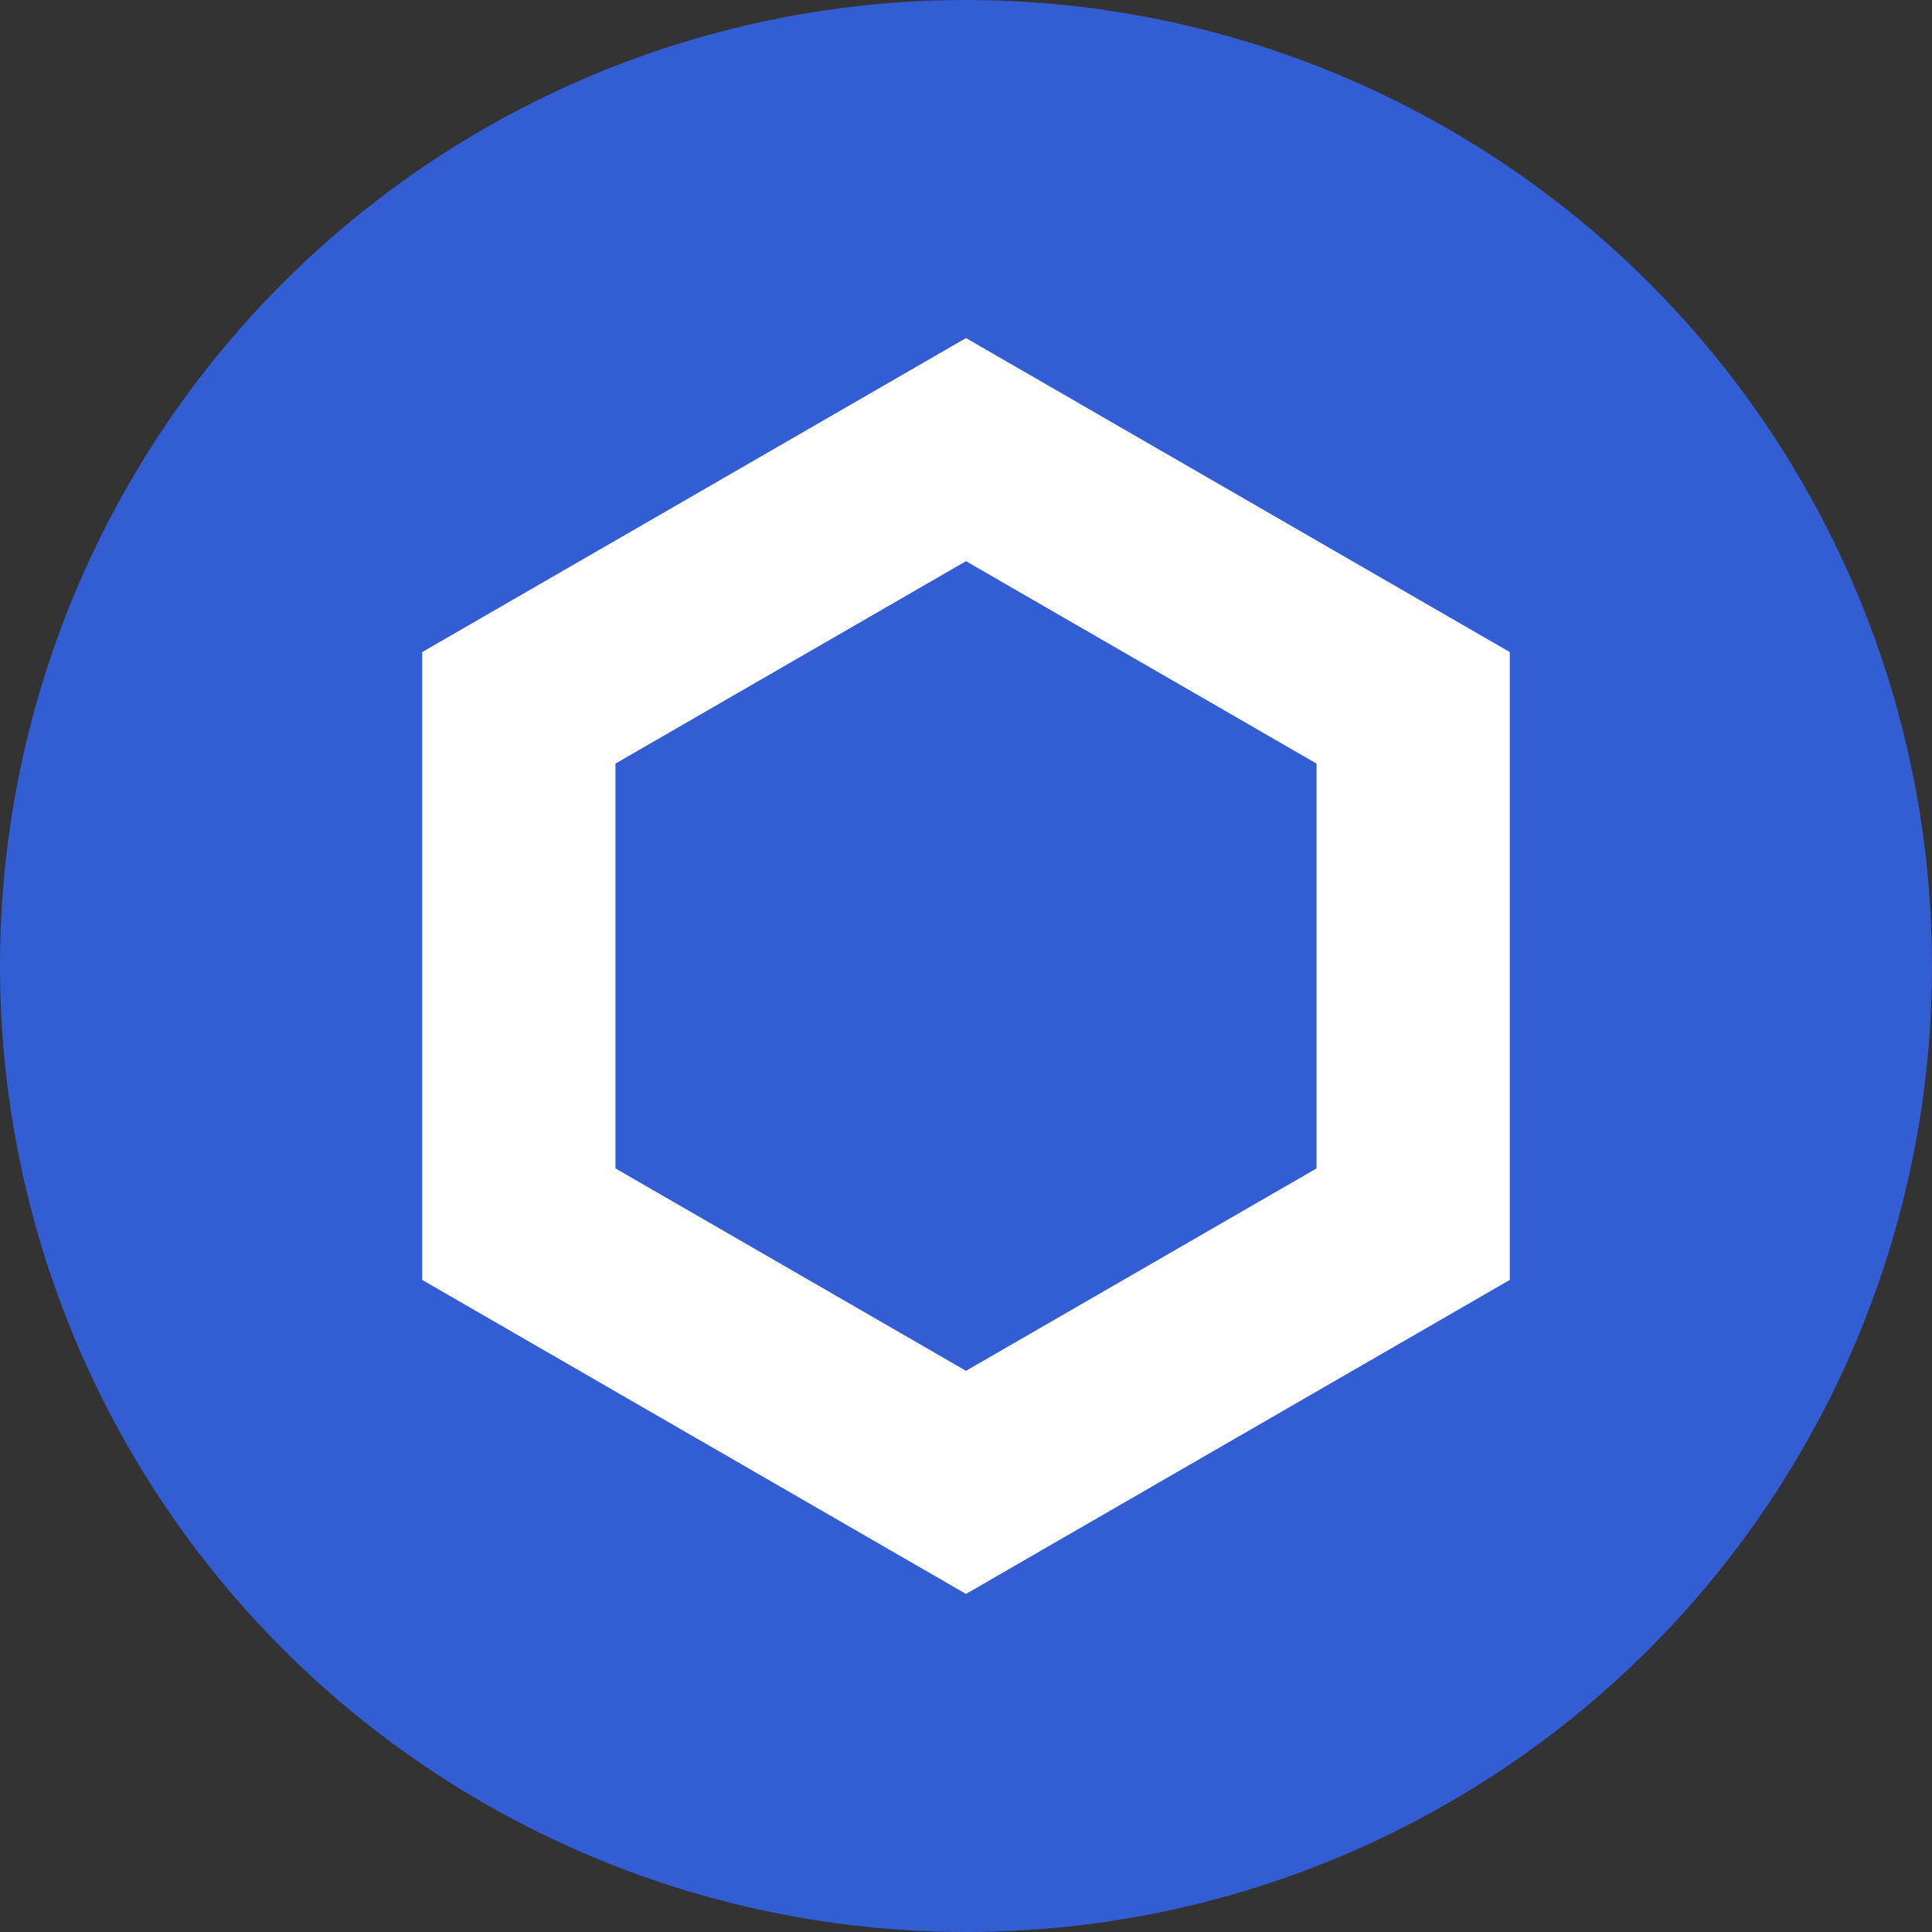<svg width="40" height="40" viewBox="0 0 40 40" fill="none" xmlns="http://www.w3.org/2000/svg">
<rect x="0" y="0" width="40" height="40" fill="#333333" stroke="none"/>
<circle cx="20" cy="20" r="20" fill="#335DD2"/>
<path d="M10.742 14.655L20 9.309L29.258 14.655V25.345L20 30.691L10.742 25.345V14.655Z" stroke="white" stroke-width="4"/>
</svg>
